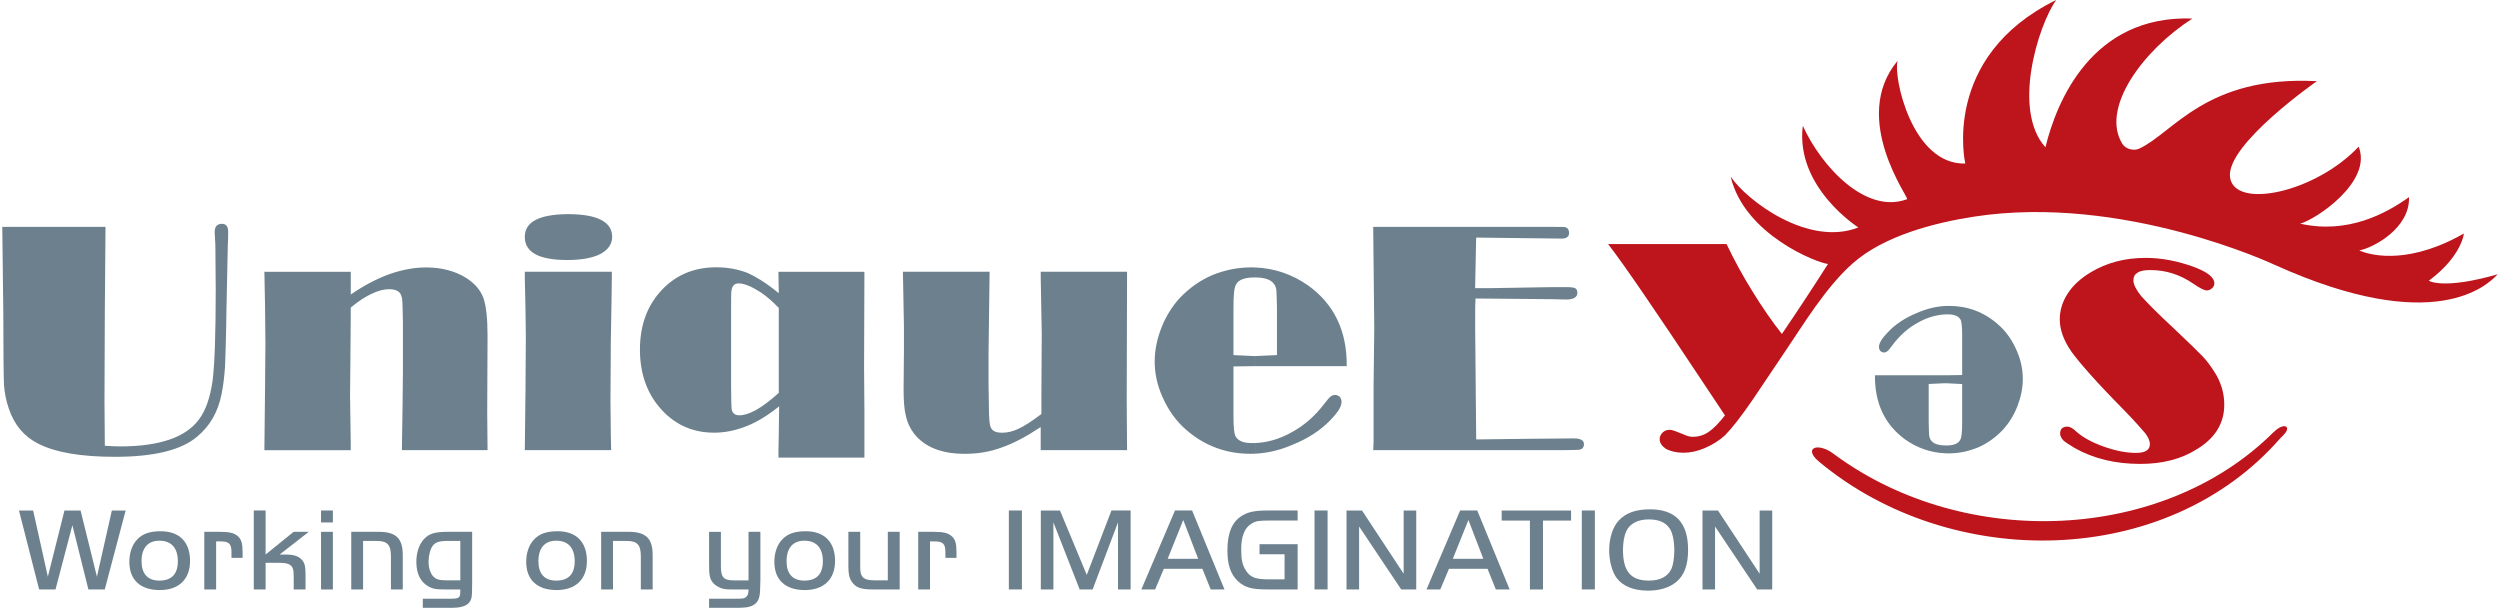<?xml version="1.0" encoding="UTF-8"?>
<!DOCTYPE svg PUBLIC '-//W3C//DTD SVG 1.0//EN'
          'http://www.w3.org/TR/2001/REC-SVG-20010904/DTD/svg10.dtd'>
<svg height="177" viewBox="0 0 727.58 177.22" width="728" xmlns="http://www.w3.org/2000/svg" xmlns:xlink="http://www.w3.org/1999/xlink"
><g
  ><g
    ><g clip-rule="evenodd" fill-rule="evenodd"
      ><path d="M502.73,71.16c2.27,4.73,4.78,9.34,7.56,13.8c2.78,4.53,5.68,8.74,8.58,12.41 c4.54-6.67,9.12-13.61,13.44-20.41c-2.9-0.22-24.35-8.41-28.37-25.45c4.85,7.13,22.77,20.52,37.22,14.8 c0,0-18.43-11.67-16.19-29.64c5.32,11.76,18.31,25.93,30.39,21.41c1.03,0.12-16.86-23.42-2.75-40.36 c-1.33,4.69,4.22,30.4,19.73,29.96c0,0-7.22-31.09,26.49-47.68c-5.27,7.52-12.9,32.11-3.12,42.94 c3.24-13.34,13.55-38.59,42.85-37.54c-14.44,9.28-26.88,26.17-20.41,36.56c0.93,1.48,3.25,2.13,4.88,1.38 c9.97-4.57,19.49-21.39,51.82-19.67c0,0-26.54,18.48-25.32,27.98c1.22,9.5,24.79,4.59,37.5-8.88 c4.1,10.16-12.41,21.21-17.06,22.44c13.97,3.15,25.16-3.04,31.74-7.73c0.34,9.02-10.33,14.75-14.5,15.54 c0-0.02,8.56,4.32,22.96-1.31c2.36-0.92,4.88-2.12,7.54-3.63c0,0-0.3,3.68-4.54,8.57c-1.41,1.63-3.26,3.39-5.68,5.2 c0,0,4.07,2.71,20.08-1.88c-2.99,3.17-18.38,18.27-64.94-2.72c0,0-44.17-20.85-87.86-14.07c-11.62,1.8-26.16,5.61-35.15,13.52 c-7.99,7.02-14.55,18.05-19.65,25.53l-9.57,14.24c-3.34,4.86-6.01,8.3-8.13,10.46c-1.67,1.51-3.56,2.7-5.79,3.67 c-2.23,0.97-4.34,1.4-6.35,1.4c-2,0-3.67-0.43-5.01-1.08c-1.22-0.86-1.89-1.73-1.89-2.91c0-0.75,0.34-1.4,0.9-1.94 c0.56-0.54,1.22-0.76,2.11-0.76c0.56,0,1.78,0.43,3.56,1.18c1.22,0.54,2.11,0.87,3,0.87c1.67,0,3.23-0.43,4.68-1.41 c1.45-0.97,3.01-2.59,4.79-4.85l-6.46-9.7c-13.8-20.82-22.93-34.2-27.61-40.24H502.73z" fill="#be141b"
        /><path d="M599.99,126.42c0,0.65,0.33,1.3,0.89,1.94c0.56,0.54,1.78,1.3,3.34,2.26c5.57,3.13,11.91,4.64,19.14,4.64 c6.46,0,11.91-1.4,16.37-4.21c5.46-3.24,8.12-7.66,8.12-13.05c0-3.45-1-6.69-2.89-9.6c-1.11-1.73-2.22-3.24-3.45-4.53 c-1.23-1.29-4.12-4.1-8.68-8.41c-4.68-4.32-7.69-7.45-9.24-9.17c-1.45-1.84-2.23-3.34-2.23-4.53c0-1.08,0.45-1.83,1.22-2.26 c0.78-0.54,2.01-0.76,3.68-0.76c4.56,0,8.68,1.3,12.58,3.99c1.89,1.3,3.23,1.95,3.9,1.95c0.55,0,1.11-0.22,1.55-0.64 c0.45-0.43,0.67-0.87,0.67-1.41c0-1.72-1.89-3.24-5.79-4.74c-5.01-1.84-9.68-2.7-14.24-2.7c-6.02,0-11.36,1.4-16.03,4.21 c-2.89,1.73-5.12,3.78-6.68,6.15c-1.55,2.37-2.33,4.96-2.33,7.55c0,3.03,1.11,6.15,3.45,9.5c2.34,3.24,7.35,8.95,15.25,16.94 c3.23,3.34,5.23,5.6,6.23,6.79c0.89,1.19,1.34,2.27,1.34,3.13c0,0.86-0.33,1.52-1,1.94c-0.67,0.43-1.67,0.65-3,0.65 c-3.01,0-6.12-0.65-9.46-1.84c-3.34-1.18-5.9-2.59-7.79-4.2c-1.12-1.08-2.01-1.62-2.78-1.62 C600.66,124.37,599.99,125.12,599.99,126.42L599.99,126.42z" fill="#be141b"
        /><path d="M664.15,127.81c-33.12,37.98-95.78,38.96-134.39,6.85c-4.84-4.02-0.51-5.84,4.13-2.38 c0.21,0.15,0.43,0.31,0.64,0.47c37.93,27.71,95.22,25.3,127.35-6.42c0.18-0.17,0.39-0.34,0.57-0.52 c2.91-2.78,5.16-1.43,2.64,1.05C664.79,127.15,664.46,127.46,664.15,127.81z" fill="#be141b"
        /><path d="M566.55,132.17c0.31,0.01,0.62,0.02,0.93,0.02c3.02,0,5.89-0.62,8.68-1.78c2.79-1.23,5.2-3.01,7.29-5.25 c1.71-1.92,3.1-4.17,4.11-6.79c1.01-2.62,1.55-5.25,1.55-7.87c0-2.71-0.54-5.41-1.7-8.11c-1.32-3.09-3.1-5.72-5.51-7.8 c-4.11-3.63-8.92-5.4-14.27-5.4c-0.36,0-0.72,0.01-1.09,0.03v2.45c0.23-0.01,0.46-0.01,0.7-0.01c2.01,0,3.26,0.54,3.8,1.7 c0.23,0.62,0.39,2.08,0.39,4.32v11.66l-4.88,0.08v2.33l0.23-0.01l4.65,0.23v10.97c0,2.85-0.15,4.55-0.54,5.25 c-0.54,1.16-1.94,1.7-4.19,1.7h-0.15V132.17z M566.24,109.41h-11.39H546c-0.08,8.19,2.87,14.36,8.76,18.69 c3.54,2.52,7.49,3.89,11.79,4.07v-2.3c-2.08-0.02-3.5-0.49-4.19-1.47c-0.31-0.39-0.46-0.85-0.54-1.31 c-0.08-0.46-0.08-1.85-0.15-4.17v-10.97l4.88-0.22v-2.33H566.24L566.24,109.41z M566.55,89.21c-2.82,0.14-5.64,0.84-8.53,2.13 c-3.33,1.39-6.12,3.24-8.29,5.56c-1.7,1.78-2.56,3.17-2.56,4.25c0,0.46,0.16,0.85,0.39,1.16c0.31,0.31,0.7,0.46,1.08,0.46 c0.39,0,0.7-0.16,1.01-0.38c0.31-0.23,0.78-0.85,1.47-1.78c2.09-2.78,4.57-5.02,7.45-6.56c2.64-1.49,5.28-2.26,7.98-2.38V89.21z" fill="#6c818d"
        /><path d="M365.31,132.28v-3.11c3.51-0.14,6.94-1.12,10.38-3c3.72-1.96,6.95-4.78,9.66-8.3 c0.91-1.17,1.51-1.95,1.92-2.24c0.4-0.29,0.8-0.49,1.3-0.49c0.51,0,1.01,0.2,1.41,0.59c0.3,0.39,0.5,0.88,0.5,1.46 c0,1.37-1.11,3.12-3.32,5.37c-2.82,2.92-6.45,5.27-10.77,7.03C372.64,131.23,368.97,132.1,365.31,132.28L365.31,132.28z M365.31,106.75v-2.94l6.34-0.28V89.67c-0.1-2.92-0.1-4.69-0.2-5.27c-0.1-0.59-0.3-1.17-0.71-1.66 c-0.88-1.24-2.73-1.82-5.44-1.85v-2.91c5.57,0.22,10.7,1.97,15.31,5.15c7.65,5.46,11.48,13.27,11.38,23.62h-11.48h-14.8H365.31 L365.31,106.75z M452.09,87.23l3.93,0.1c2.12,0,3.22-0.69,3.22-1.96c0-0.68-0.2-1.07-0.7-1.37c-0.4-0.2-1.31-0.29-2.72-0.29 h-3.73l-17.32,0.29h-5.34l0.3-14.73l24.58,0.29h0.4c1.41,0,2.11-0.59,2.11-1.66c0-0.88-0.4-1.47-1.11-1.66 c-0.3-0.09-1.71-0.09-4.03-0.09h-51.97l0.31,29.56l-0.2,17.08v16.01l-0.1,2.44h55.9c2.52,0,3.83-0.1,4.03-0.1 c1-0.1,1.51-0.68,1.51-1.66c0.01-1.07-1-1.66-2.91-1.66l-11.79,0.1l-16.72,0.2l-0.3-32.89V92.4c0-2.15,0-3.9,0.1-5.37 L452.09,87.23z M365.31,77.98v2.91h-0.2c-2.92,0-4.73,0.68-5.43,2.15c-0.51,0.88-0.71,3.03-0.71,6.63v13.86l6.05,0.29l0.3-0.01 v2.94l-6.35,0.09v14.73c0,2.84,0.2,4.69,0.51,5.47c0.7,1.46,2.31,2.15,4.93,2.15c0.3,0,0.61-0.01,0.91-0.02v3.11 c-0.47,0.02-0.94,0.03-1.41,0.03c-6.95,0-13.2-2.24-18.54-6.83c-3.12-2.63-5.44-5.95-7.15-9.85c-1.51-3.42-2.22-6.83-2.22-10.24 c0-3.32,0.7-6.64,2.01-9.96c1.31-3.32,3.12-6.15,5.34-8.59c2.72-2.83,5.84-5.07,9.47-6.64c3.62-1.46,7.35-2.24,11.28-2.24 C364.5,77.96,364.91,77.97,365.31,77.98L365.31,77.98z M219.45,123.15v-3.44l0.5-0.28c1.92-1.07,4.03-2.73,6.45-4.88V89.77 c-2.01-2.05-3.83-3.61-5.34-4.58c-0.56-0.36-1.1-0.68-1.61-0.96v-3.56c2.15,1.16,4.46,2.77,6.95,4.82l-0.1-6.25h25.07l-0.1,28.01 l0.1,12.59v13.57H226.3v-1.76l0.1-5.17l0.1-8C224.15,120.37,221.8,121.95,219.45,123.15L219.45,123.15z M302.77,79.23v1.46 l0.3,16.79l-0.1,16.99v6.24c-2.72,2.05-4.94,3.51-6.65,4.29c-1.62,0.78-3.23,1.17-4.84,1.17c-1.51,0-2.62-0.39-3.12-1.27 c-0.5-0.69-0.7-2.93-0.7-6.54l-0.1-6.15v-9.08l0.31-23.91h-25.28l0.3,15.71v7.42l-0.1,11.13c0,3.41,0.2,6.05,0.7,7.91 c0.4,1.85,1.21,3.51,2.31,4.98c3.12,4,8.06,5.95,14.91,5.95c3.73,0,7.25-0.58,10.68-1.85c3.43-1.17,7.25-3.22,11.38-5.96v6.73 h25.18l-0.1-14.54l0.1-37.48H302.77z M0,66.15l0.3,24.98c0,11.81,0.1,18.94,0.2,21.18c0.2,2.34,0.61,4.58,1.41,6.83 c1.62,4.78,4.43,8.1,8.46,10.15c5.04,2.63,12.59,3.9,22.46,3.9c11.39,0,19.44-1.95,24.07-5.95c3.72-3.12,6.04-7.22,7.05-12.4 c0.51-2.53,0.81-5.17,1.01-8.1c0.1-2.83,0.3-8.3,0.4-16.3l0.4-19.03c0.1-1.56,0.1-2.83,0.1-3.81c0-1.57-0.61-2.34-1.81-2.34 c-1.41,0-2.12,0.78-2.12,2.44l0.2,3.9l0.1,12.69c0,12.88-0.3,21.86-0.91,26.74c-0.71,4.88-2.01,8.69-4.02,11.32 c-3.83,5.17-11.48,7.81-22.97,7.81c-1.31,0-2.72-0.1-4.43-0.19l-0.1-13.18l0.1-25.96l0.2-24.69H0L0,66.15z M219.45,80.65v3.56 c-1.89-1.04-3.47-1.58-4.74-1.58c-1.21,0-1.91,0.68-2.11,2.15c-0.1,0.58-0.1,2.15-0.1,4.78v23.23c0,4,0.1,6.25,0.2,6.73 c0.31,1.07,1.01,1.56,2.22,1.56c1.38,0,2.84-0.49,4.54-1.39v3.44c-0.77,0.4-1.54,0.76-2.32,1.06c-3.12,1.27-6.34,1.96-9.57,1.96 c-6.04,0-11.07-2.15-15.11-6.44c-4.33-4.59-6.54-10.54-6.54-17.77c0-6.73,1.91-12.3,5.74-16.69c4.23-4.88,9.77-7.32,16.52-7.32 c3.32,0,6.35,0.58,9.16,1.66C218.02,79.91,218.72,80.26,219.45,80.65L219.45,80.65z M76.42,79.23l0.2,10.35l0.1,10.64l-0.1,12.4 l-0.2,18.64h25.18v-2.05l-0.2-13.96l0.1-10.24l0.1-13.37v-1.96c2.11-1.76,4.13-3.12,6.04-4c1.81-0.88,3.53-1.36,5.14-1.36 c1.71,0,2.92,0.49,3.43,1.55c0.2,0.49,0.4,1.08,0.4,1.66c0.1,0.69,0.1,2.73,0.2,6.15v14.64l-0.1,9.66l-0.2,13.27h24.98 l-0.1-11.12l0.1-22.05c0-5.18-0.4-8.88-1.21-11.23c-0.91-2.34-2.52-4.2-4.93-5.76c-3.23-2.04-7.16-3.12-11.78-3.12 c-3.43,0-7.05,0.68-10.68,1.95c-3.73,1.36-7.45,3.31-11.28,5.95v-6.63H76.42L76.42,79.23z M152.35,69.08 c0,4.49,4.13,6.73,12.38,6.73c4.13,0,7.36-0.58,9.67-1.76c2.31-1.27,3.42-2.93,3.42-4.98c0-4.4-4.33-6.64-12.99-6.64 C156.48,62.53,152.35,64.68,152.35,69.08L152.35,69.08L152.35,69.08z M152.35,79.23v1.85l0.2,8.98l0.1,8.2l-0.1,15.42l-0.2,17.56 h25.18l-0.1-4.29l-0.1-9.86l0.1-17.57l0.2-11.52l0.1-7.41v-1.37H152.35z" fill="#6c818d"
      /></g
      ><g fill="#6c818d"
      ><path d="M13.29,168.14l4.84-19.29h4.7l4.77,19.29l4.35-19.29h4.02l-6.09,23.02h-4.77l-4.67-18.74l-4.92,18.74h-4.77 l-5.88-23.02h4.13L13.29,168.14z"
        /><path d="M54.75,163.55c0,5.35-3.28,8.49-8.83,8.49c-5.66,0-8.87-2.97-8.87-8.21c0-2.62,0.78-4.94,2.24-6.49 c1.53-1.69,3.7-2.45,6.87-2.45C51.65,154.88,54.75,158.02,54.75,163.55z M40.61,163.62c0,3.69,1.78,5.66,5.2,5.66 c3.56,0,5.38-1.9,5.38-5.66c0-3.87-1.92-5.97-5.38-5.97C42.46,157.64,40.61,159.79,40.61,163.62z"
        /><path d="M63.34,155.06c2.88,0,4.24,0.31,5.34,1.28c1.03,0.9,1.39,2.11,1.39,4.66v1.66h-3.24v-1.66 c0-2.45-0.71-3.14-3.13-3.14h-1.35v14.01h-3.45v-16.81H63.34z"
        /><path d="M76.77,161.68l8.19-6.63h4.42l-8.51,6.63h1.75c2.21,0,3.63,0.41,4.59,1.38c0.89,0.86,1.21,2,1.21,4.25v4.56 h-3.45V168c0-1.9-0.25-2.69-1-3.25c-0.75-0.52-1.57-0.66-3.95-0.66h-3.24v7.77h-3.45v-23.02h3.45V161.68z"
        /><path d="M92.94,148.84h3.45v3.49h-3.45V148.84z M96.39,155.06v16.81h-3.45v-16.81H96.39z"
        /><path d="M109.75,155.06c5.06,0,7.02,1.9,7.02,6.8v10.01h-3.45v-9.66c0-3.35-1.03-4.49-4.1-4.49h-4.02v14.15h-3.45 v-16.81H109.75z"
        /><path d="M137,169.97c-0.04,3.21-0.04,3.21-0.14,4c-0.18,1.42-1.1,2.42-2.64,2.87c-1.1,0.31-1.92,0.38-4.2,0.38h-7.41 v-2.66h7.94c2.64,0,2.99-0.24,2.99-2.07v-0.62h-3.7c-3.49,0-4.27-0.14-5.73-0.97c-2.21-1.28-3.38-3.73-3.38-7.04 c0-2.76,0.78-5.11,2.21-6.66c1.46-1.62,3.17-2.14,6.91-2.14H137V169.97z M130.09,157.71c-2.88,0-3.92,0.38-4.77,1.69 c-0.61,0.93-1.03,2.8-1.03,4.42c0,1.66,0.5,3.24,1.28,4.14c0.82,0.93,1.75,1.24,3.92,1.24h4.06v-11.49H130.09z"
        /><path d="M170.46,163.55c0,5.35-3.28,8.49-8.83,8.49c-5.66,0-8.87-2.97-8.87-8.21c0-2.62,0.78-4.94,2.24-6.49 c1.53-1.69,3.7-2.45,6.87-2.45C167.36,154.88,170.46,158.02,170.46,163.55z M156.32,163.62c0,3.69,1.78,5.66,5.2,5.66 c3.56,0,5.38-1.9,5.38-5.66c0-3.87-1.92-5.97-5.38-5.97C158.17,157.64,156.32,159.79,156.32,163.62z"
        /><path d="M182.61,155.06c5.06,0,7.02,1.9,7.02,6.8v10.01h-3.45v-9.66c0-3.35-1.03-4.49-4.1-4.49h-4.02v14.15h-3.45 v-16.81H182.61z"
        /><path d="M217.59,155.06h3.45v14.05c0,0.62-0.07,2.97-0.11,3.45c-0.14,2.21-0.82,3.38-2.35,4.07 c-0.93,0.45-2.17,0.59-4.84,0.59h-7.66v-2.66h7.44c2.6,0,2.78-0.04,3.35-0.52c0.53-0.41,0.68-0.97,0.71-2.17h-4.77 c-2.17,0-3.03-0.17-4.24-0.86c-1.25-0.72-2.07-1.79-2.28-3.07c-0.18-0.9-0.21-1.52-0.21-3.66v-9.21h3.45v10.15 c0,3.11,0.82,4,3.74,4h4.31V155.06z"
        /><path d="M242.81,163.55c0,5.35-3.28,8.49-8.83,8.49c-5.66,0-8.87-2.97-8.87-8.21c0-2.62,0.78-4.94,2.24-6.49 c1.53-1.69,3.7-2.45,6.87-2.45C239.71,154.88,242.81,158.02,242.81,163.55z M228.67,163.62c0,3.69,1.78,5.66,5.2,5.66 c3.56,0,5.38-1.9,5.38-5.66c0-3.87-1.92-5.97-5.38-5.97C230.53,157.64,228.67,159.79,228.67,163.62z"
        /><path d="M258.2,155.06h3.45v16.81h-7.55c-3.81,0-5.24-0.52-6.45-2.31c-0.71-1.07-0.96-2.21-0.96-4.56v-9.94h3.45v9.8 c0,1.73,0.11,2.42,0.5,3.04c0.53,0.93,1.67,1.31,3.74,1.31h3.81V155.06z"
        /><path d="M271.49,155.06c2.88,0,4.24,0.31,5.34,1.28c1.03,0.9,1.39,2.11,1.39,4.66v1.66h-3.24v-1.66 c0-2.45-0.71-3.14-3.13-3.14h-1.35v14.01h-3.45v-16.81H271.49z"
        /><path d="M293.48,148.84h3.81v23.02h-3.81V148.84z"
        /><path d="M316.2,167.62l7.19-18.78h5.59v23.02h-3.67V152.3l-7.41,19.57h-3.77l-7.66-19.57v19.57h-3.67v-23.02h5.59 L316.2,167.62z"
        /><path d="M341.92,148.84h4.99l9.44,23.02h-4.02l-2.42-6.01h-11.25l-2.53,6.01h-4.02L341.92,148.84z M339.78,162.93 h8.9l-4.35-11.32L339.78,162.93z"
        /><path d="M377.68,158.68v13.18h-8.8c-4.59,0-6.59-0.55-8.62-2.42c-2.1-1.97-3.06-4.76-3.06-8.97 c0-5.11,1.42-8.46,4.38-10.18c1.78-1.07,3.74-1.45,7.48-1.45h8.62v2.93h-8.3c-3.1,0-3.88,0.14-5.13,0.9 c-2.03,1.21-3.03,3.69-3.03,7.52c0,2.97,0.36,4.62,1.39,6.18c1.32,2,2.81,2.55,6.77,2.55h4.49v-7.32h-7.3v-2.93H377.68z"
        /><path d="M382.6,148.84h3.81v23.02h-3.81V148.84z"
        /><path d="M395.6,171.87h-3.67v-23.02h4.52l12.14,18.43v-18.43h3.67v23.02h-4.38L395.6,153.5V171.87z"
        /><path d="M425.06,148.84h4.99l9.44,23.02h-4.02l-2.42-6.01h-11.25l-2.53,6.01h-4.02L425.06,148.84z M422.92,162.93 h8.9l-4.35-11.32L422.92,162.93z"
        /><path d="M437.17,151.78v-2.93h20.23v2.93h-8.19v20.09h-3.81v-20.09H437.17z"
        /><path d="M460.53,148.84h3.81v23.02h-3.81V148.84z"
        /><path d="M491.52,160.3c0,4.49-1.1,7.42-3.46,9.39c-2.03,1.66-4.84,2.52-8.23,2.52c-4.06,0-7.23-1.24-9.01-3.52 c-1.42-1.79-2.31-5.07-2.31-8.28c0-3.52,1.07-6.8,2.78-8.63c2.07-2.24,4.99-3.28,9.12-3.28 C487.85,148.5,491.52,152.4,491.52,160.3z M473.47,154.92c-0.57,1.24-0.93,3.28-0.93,5.42c0,6.25,2.28,8.94,7.55,8.94 c3.35,0,5.59-1.21,6.62-3.55c0.46-1.07,0.79-3.14,0.79-5.21c0-2.83-0.5-5.25-1.39-6.49c-1.21-1.76-3.17-2.59-6.05-2.59 C476.85,151.43,474.53,152.68,473.47,154.92z"
        /><path d="M499.39,171.87h-3.67v-23.02h4.52l12.14,18.43v-18.43h3.67v23.02h-4.38l-12.29-18.36V171.87z"
      /></g
    ></g
  ></g
></svg
>
